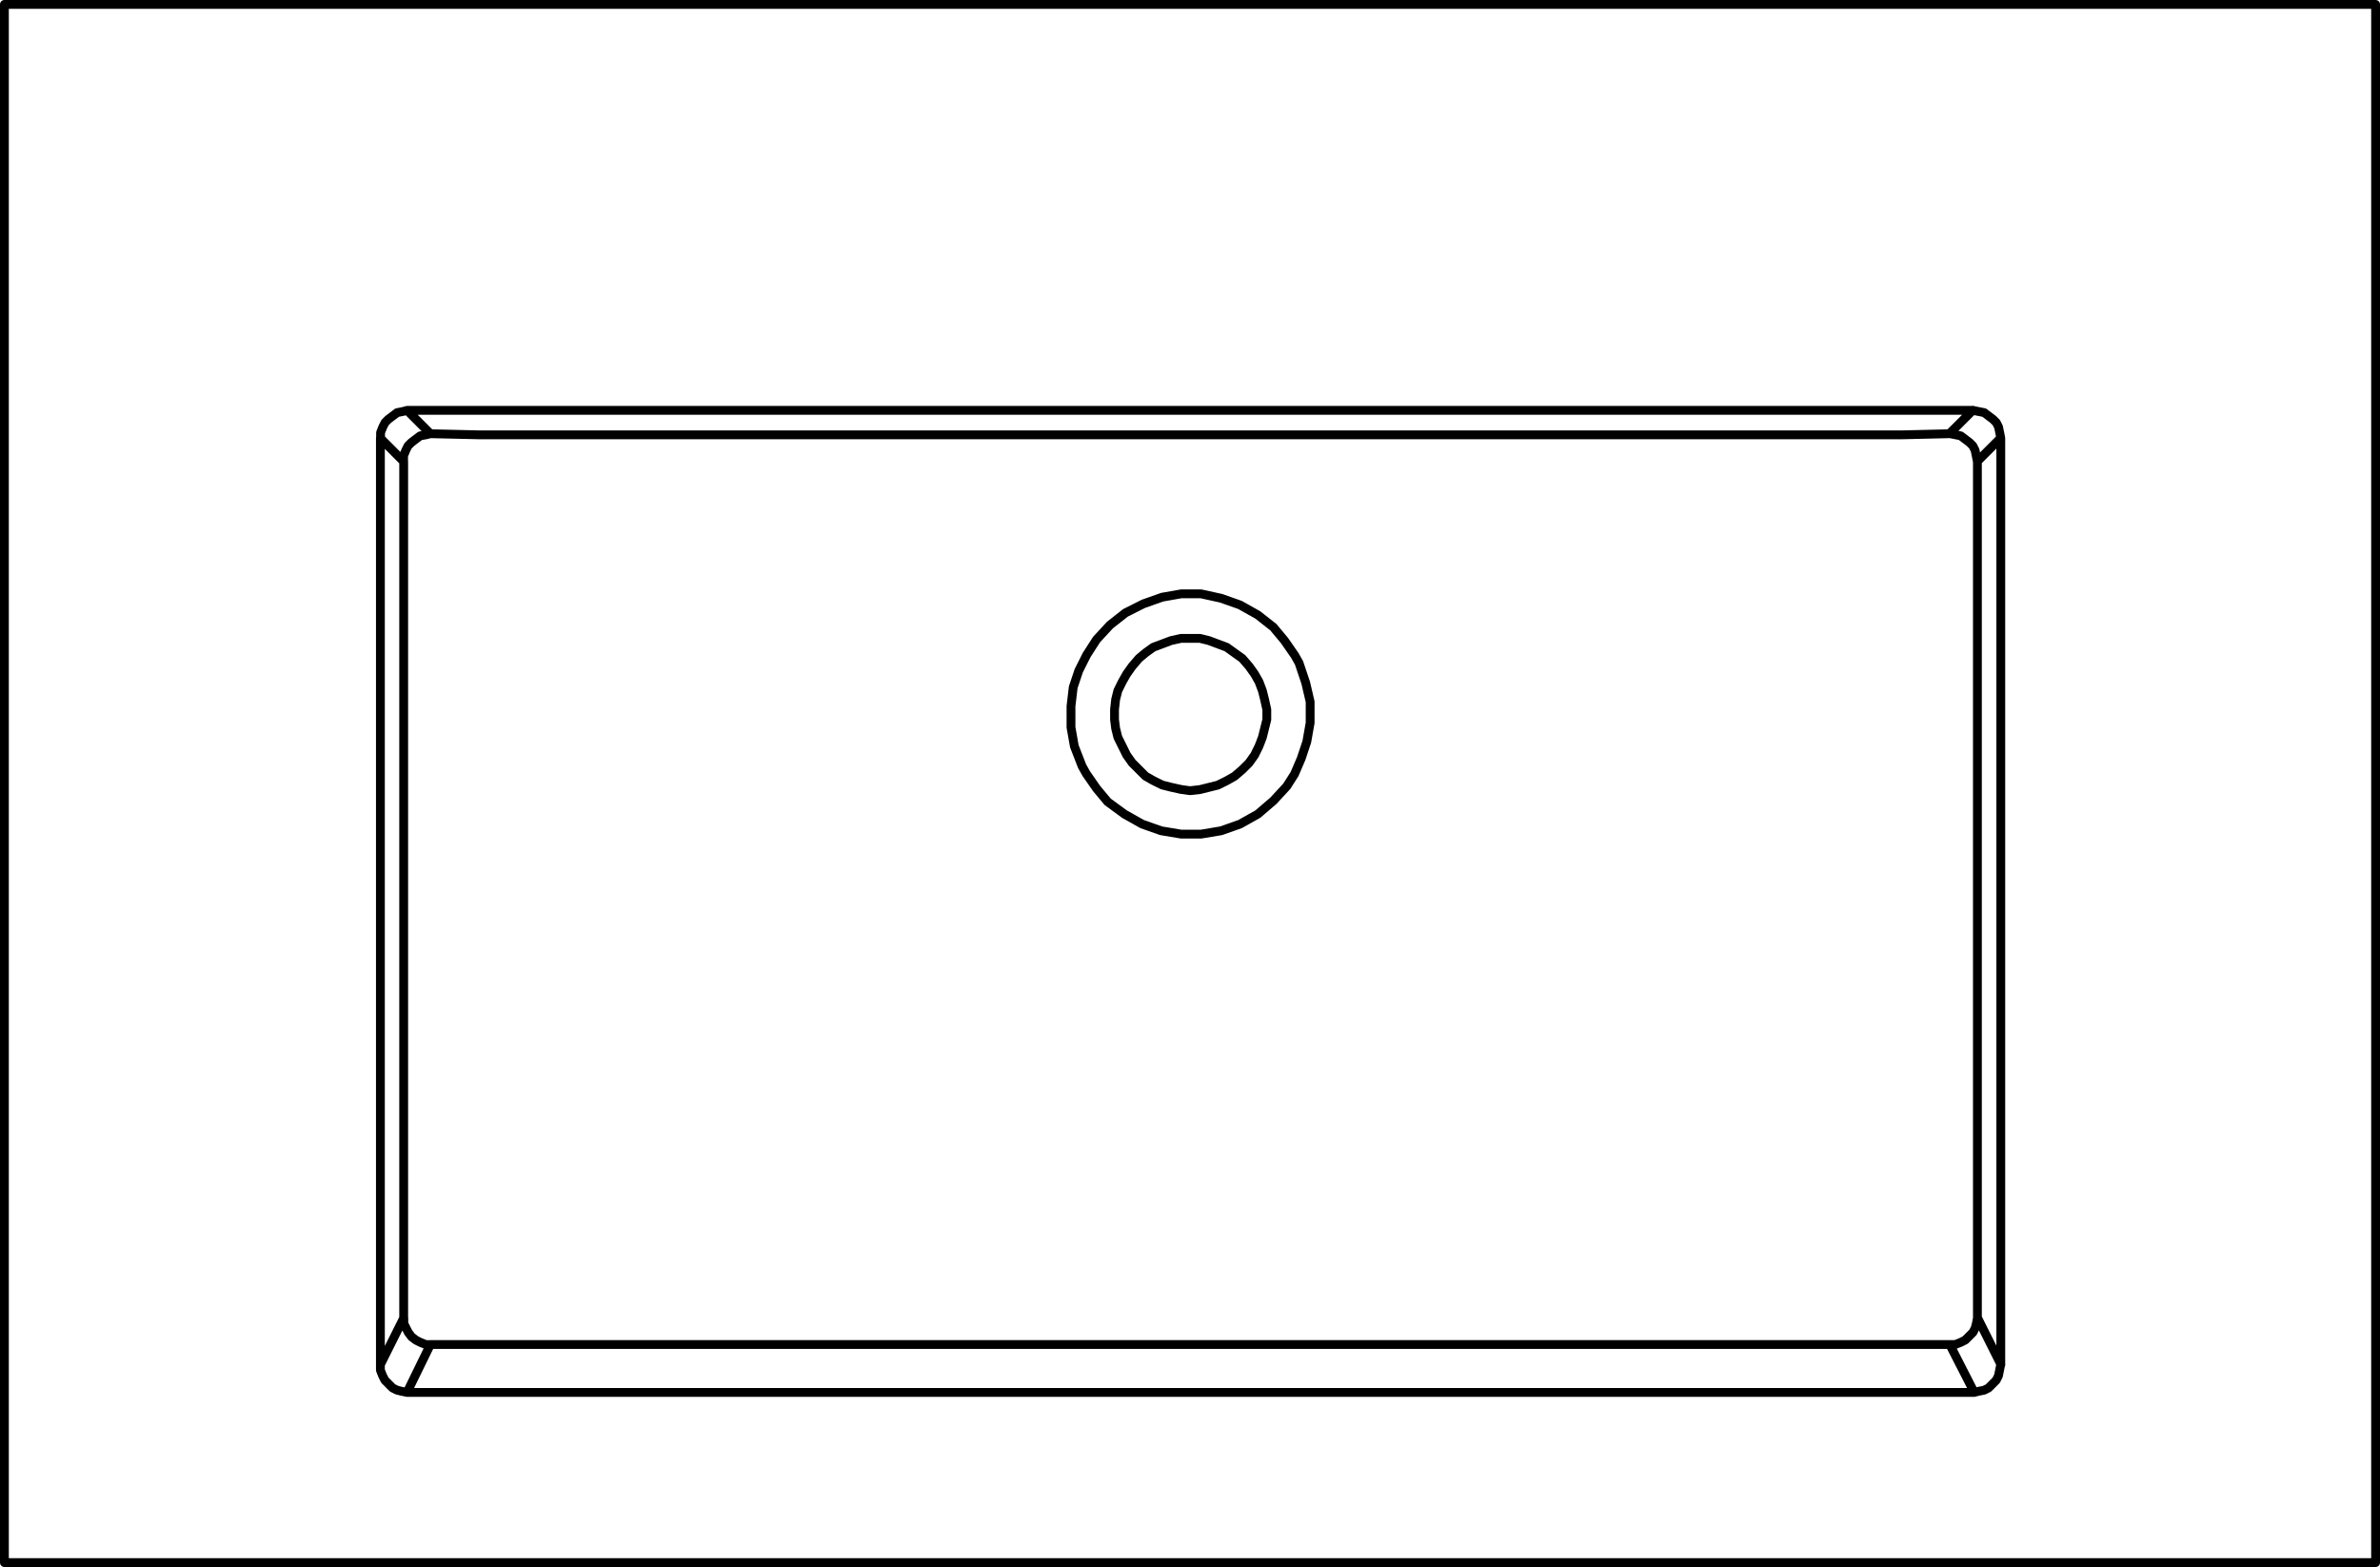 <svg xmlns="http://www.w3.org/2000/svg" width="161.908" height="106.6" viewBox="0 0 161.908 106.6">
  <g id="DY-B7099_-1" data-name="DY-B7099 -1" transform="translate(0.3 0.3)">
    <path id="路径_5942" data-name="路径 5942" d="M11.9,43.042v.378l.151.38.151.3.226.228.3.3.3.151.3.075.378.077M11.9-19.982V43.042m1.815,1.892H120.317M147.63,56.51v-106m-161.308,106H147.63m0-106H-13.678m0,0v106M122.133-19.982l-.075-.38-.077-.378-.151-.3-.226-.226-.3-.226-.3-.228-.378-.075-.38-.077m-106.529,0-.3.077-.378.075-.3.228-.3.226-.226.226-.151.3-.151.378v.38m108.345-1.892H13.712M122.133,43.042V-19.982m-1.815,64.917.3-.077.378-.075.3-.151.3-.3.226-.228.151-.3.077-.38.075-.378M15.3,41.681H15l-.378-.151-.3-.151-.3-.228-.226-.3-.151-.3-.151-.3v-.38M15.3,41.681l-1.589,3.253M11.9,43.042l1.589-3.179m107.058,0-.075.38-.077.3-.151.3-.3.3-.228.228-.3.151-.378.151h-.378m1.89-1.817,1.589,3.179m-1.815,1.892-1.664-3.253m-103.126,0H15.3m103.2,0H15.527m103.126,0H118.5m.151-61.966.378.075.378.077.3.226.3.228.226.226.151.3.077.378.075.38m-1.89-1.892,1.587-1.589m1.892,1.892-1.589,1.589m-107.058,0v-.38l.151-.378.151-.3.226-.226.3-.228.3-.226L15-20.21l.3-.075m-1.815,1.892L11.9-19.982m1.815-1.892L15.3-20.285m100.174.075,3.179-.075m-100.1.075h96.921M15.3-20.285l3.253.075m101.989,1.817V39.864m-107.058,0V-18.393M59.94,2.868l.681.983.757.907,1.135.832,1.21.681,1.286.454,1.361.228h1.363l1.361-.228,1.286-.454,1.212-.681,1.058-.907.909-.983.529-.832m0,0,.454-1.06L74.921.673l.228-1.286V-2.051l-.3-1.286L74.391-4.7l-.3-.529m-14.148,0L59.411-4.17l-.38,1.135L58.88-1.749V-.311L59.108.976l.529,1.361.3.531m14.148-8.1-.681-.983-.757-.909-1.058-.832-1.212-.681-1.286-.454-1.361-.3H66.37l-1.284.226L63.8-8.71,62.588-8.1l-1.058.832-.909.983-.681,1.06M66.976,4l.681-.077.606-.151.606-.151.606-.3.529-.3.529-.452.454-.454.378-.529.3-.606L71.9.37l.151-.606.15-.6v-.682l-.15-.681-.151-.6-.228-.606-.3-.529-.378-.531L70.532-5,70-5.38l-.529-.38-.606-.226-.606-.226-.606-.151H66.37l-.681.151-.6.226-.606.226-.529.38L63.5-5l-.454.529-.378.531-.3.529-.3.606-.151.6-.075.681V-.84l.075.6.151.606.3.606.3.606.378.529.454.454.454.452.529.3.606.3.6.151.681.151Z" transform="translate(13.678 49.49)" fill="none" stroke="#000" stroke-linecap="round" stroke-linejoin="round" stroke-width="0.6"/>
  </g>
</svg>
